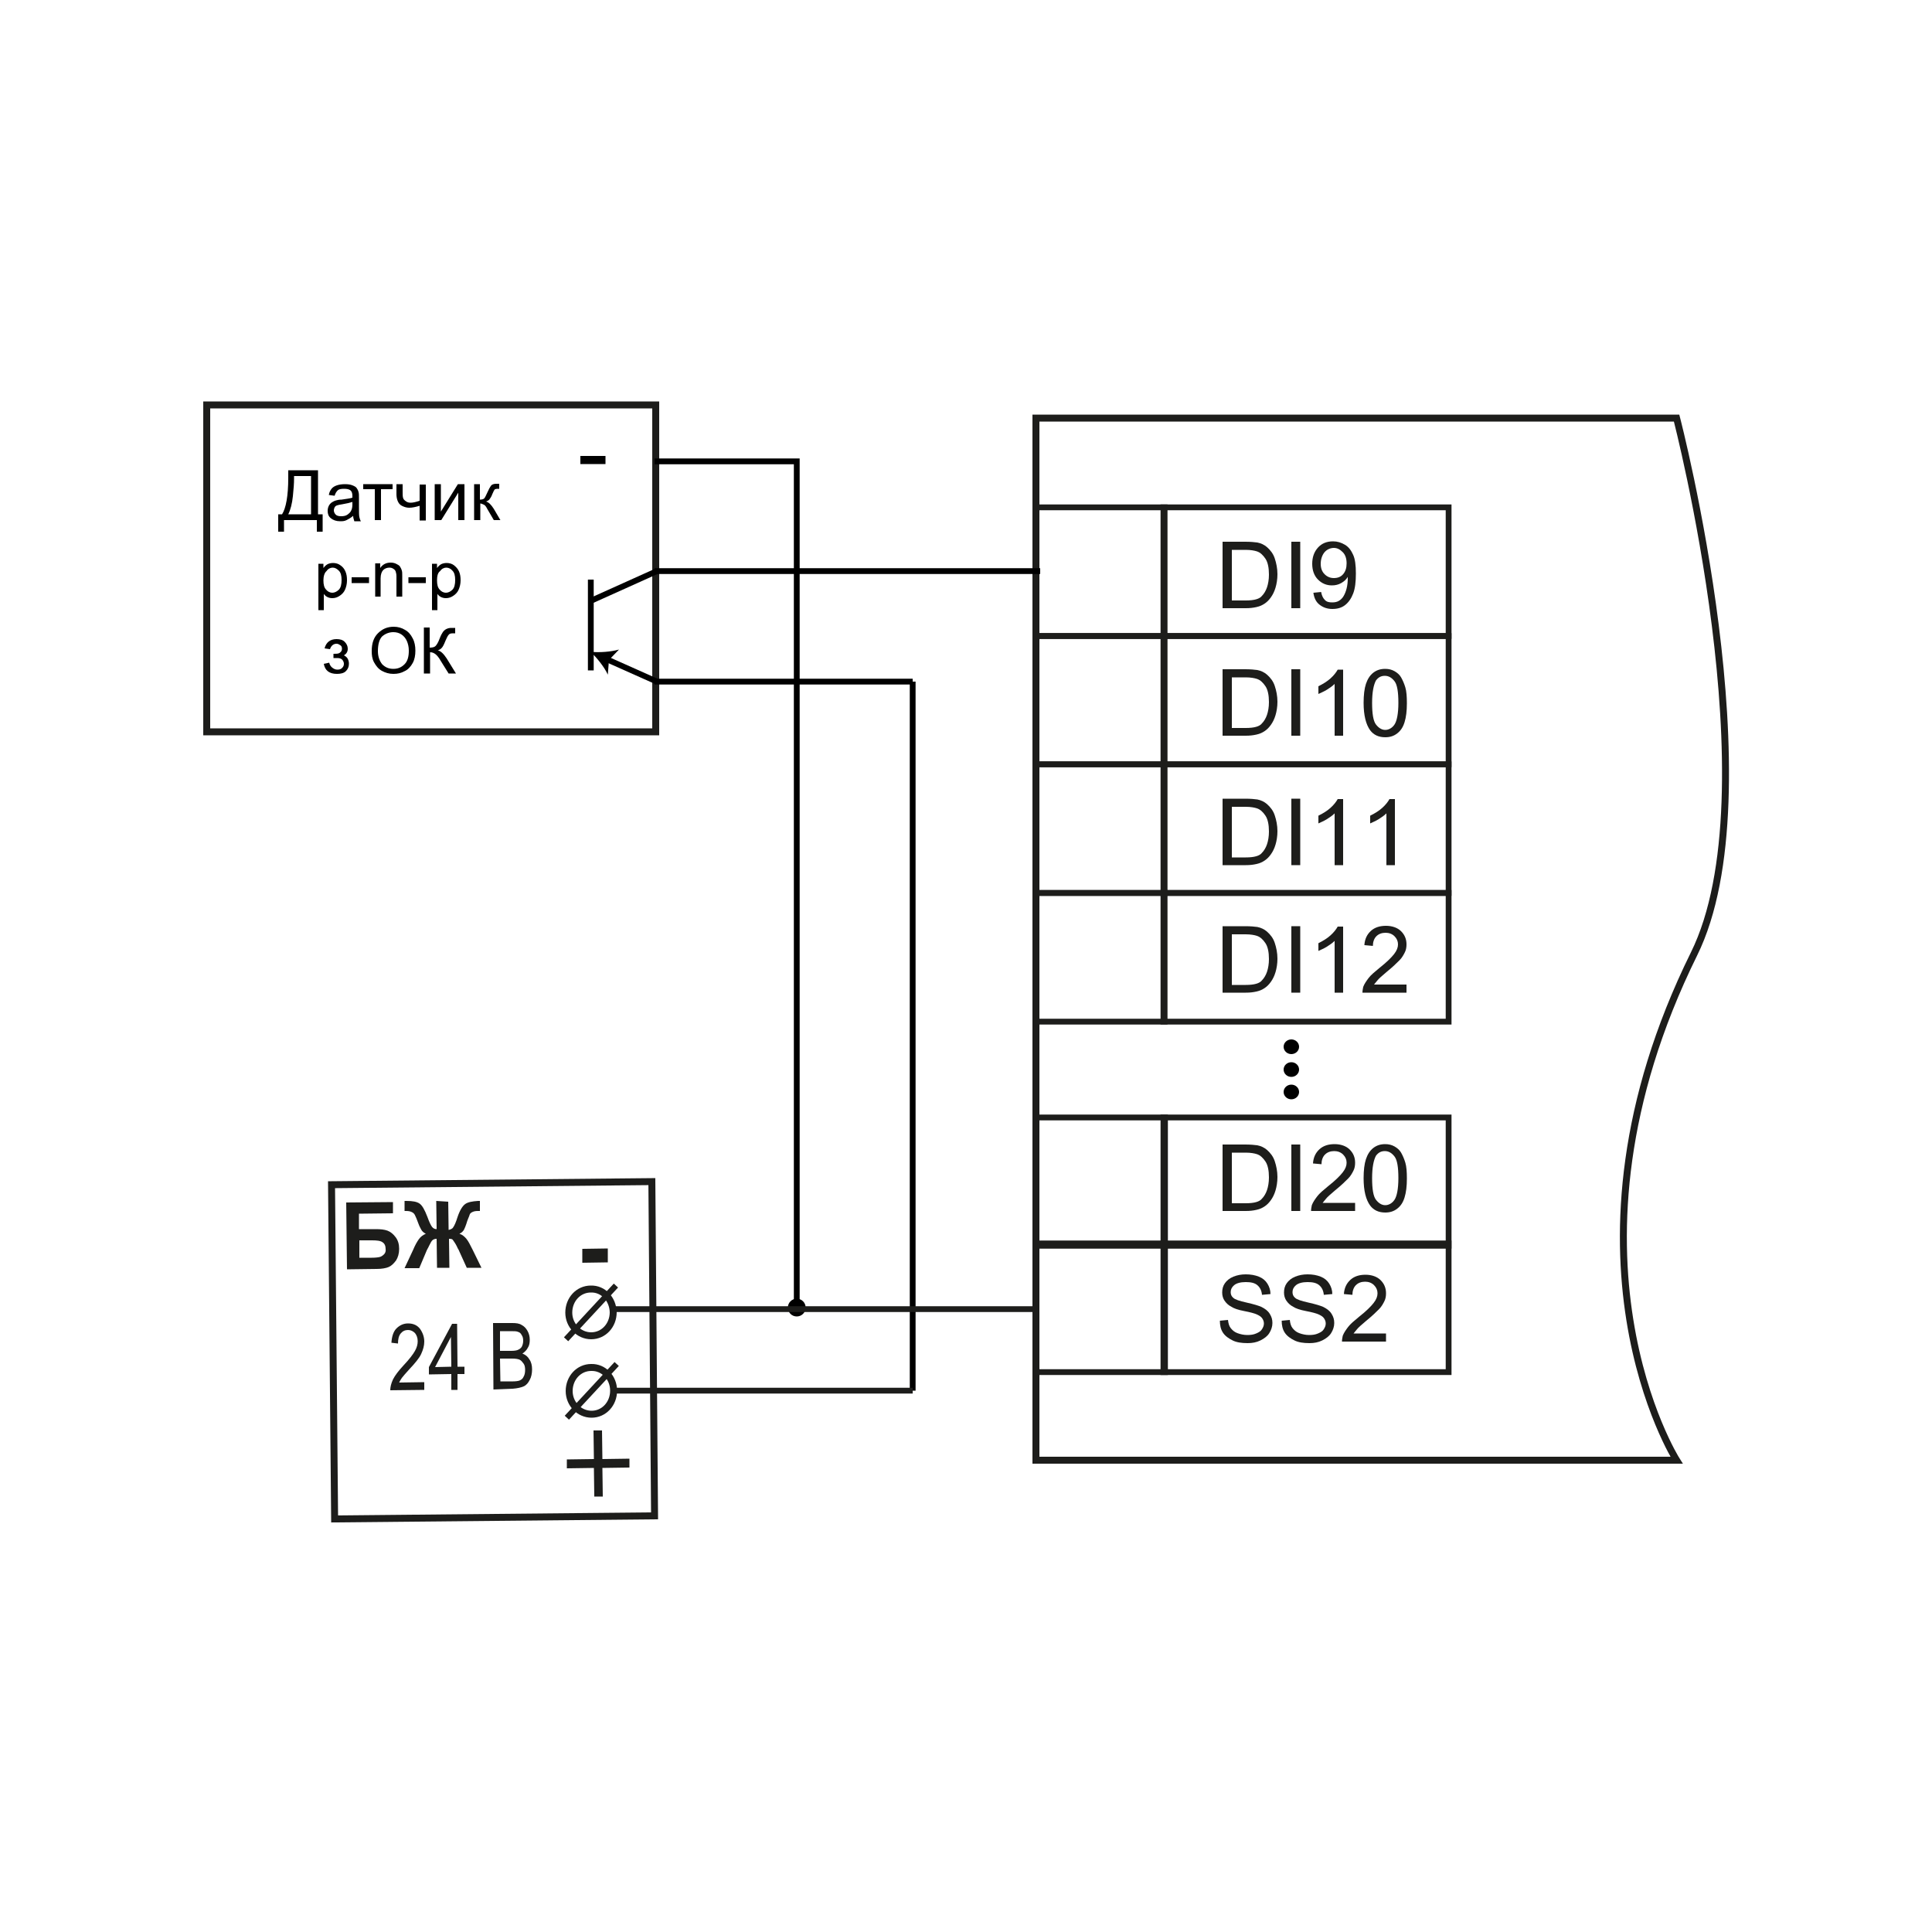 <?xml version="1.0" encoding="utf-8"?>
<!-- Generator: Adobe Illustrator 25.4.1, SVG Export Plug-In . SVG Version: 6.00 Build 0)  -->
<svg version="1.1" id="Слой_1" xmlns="http://www.w3.org/2000/svg" xmlns:xlink="http://www.w3.org/1999/xlink" x="0px" y="0px"
	 width="500px" height="500px" viewBox="0 0 500 500" enable-background="new 0 0 500 500" xml:space="preserve">
<polygon fill-rule="evenodd" clip-rule="evenodd" fill="none" stroke="#1D1D1B" stroke-width="1.5" stroke-miterlimit="2.414" points="
	301.1,197.8 301.1,164.6 374.9,164.6 374.9,197.8 301.1,197.8 "/>
<polygon fill-rule="evenodd" clip-rule="evenodd" fill="none" stroke="#1D1D1B" stroke-width="1.5" stroke-miterlimit="2.414" points="
	301.1,164.6 301.1,131.3 374.9,131.3 374.9,164.6 301.1,164.6 "/>
<g>
	<path fill="#1D1D1B" d="M315.7,341.8l2.1-0.2c0.1,0.9,0.3,1.6,0.7,2.1s0.9,1,1.7,1.3s1.7,0.5,2.6,0.5c0.9,0,1.6-0.1,2.3-0.4
		s1.2-0.6,1.5-1.1s0.5-0.9,0.5-1.5c0-0.5-0.2-1-0.5-1.4s-0.8-0.7-1.5-1c-0.5-0.2-1.5-0.5-3.1-0.8s-2.7-0.7-3.3-1.1
		c-0.8-0.4-1.4-1-1.8-1.6s-0.6-1.3-0.6-2.1c0-0.9,0.2-1.7,0.7-2.4s1.2-1.3,2.2-1.7s2-0.6,3.2-0.6c1.3,0,2.4,0.2,3.4,0.6
		s1.7,1,2.2,1.8s0.8,1.7,0.8,2.7l-2.2,0.2c-0.1-1.1-0.5-1.9-1.2-2.5s-1.7-0.8-3-0.8c-1.4,0-2.4,0.3-3,0.8s-0.9,1.1-0.9,1.8
		c0,0.6,0.2,1.1,0.7,1.5c0.4,0.4,1.6,0.8,3.4,1.2s3.1,0.8,3.8,1.1c1,0.5,1.7,1,2.2,1.8s0.7,1.5,0.7,2.4c0,0.9-0.3,1.8-0.8,2.6
		s-1.3,1.4-2.3,1.9s-2.1,0.7-3.3,0.7c-1.6,0-2.9-0.2-3.9-0.7s-1.9-1.1-2.5-2S315.7,342.9,315.7,341.8z"/>
	<path fill="#1D1D1B" d="M331.7,341.8l2.1-0.2c0.1,0.9,0.3,1.6,0.7,2.1s0.9,1,1.7,1.3s1.7,0.5,2.6,0.5c0.9,0,1.6-0.1,2.3-0.4
		s1.2-0.6,1.5-1.1s0.5-0.9,0.5-1.5c0-0.5-0.2-1-0.5-1.4s-0.8-0.7-1.5-1c-0.5-0.2-1.5-0.5-3.1-0.8s-2.7-0.7-3.3-1.1
		c-0.8-0.4-1.4-1-1.8-1.6s-0.6-1.3-0.6-2.1c0-0.9,0.2-1.7,0.7-2.4s1.2-1.3,2.2-1.7s2-0.6,3.2-0.6c1.3,0,2.4,0.2,3.4,0.6
		s1.7,1,2.2,1.8s0.8,1.7,0.8,2.7l-2.2,0.2c-0.1-1.1-0.5-1.9-1.2-2.5s-1.7-0.8-3-0.8c-1.4,0-2.4,0.3-3,0.8s-0.9,1.1-0.9,1.8
		c0,0.6,0.2,1.1,0.7,1.5c0.4,0.4,1.6,0.8,3.4,1.2s3.1,0.8,3.8,1.1c1,0.5,1.7,1,2.2,1.8s0.7,1.5,0.7,2.4c0,0.9-0.3,1.8-0.8,2.6
		s-1.3,1.4-2.3,1.9s-2.1,0.7-3.3,0.7c-1.6,0-2.9-0.2-3.9-0.7s-1.9-1.1-2.5-2S331.7,342.9,331.7,341.8z"/>
	<path fill="#1D1D1B" d="M358.7,345.2v2h-11.4c0-0.5,0.1-1,0.2-1.5c0.3-0.8,0.8-1.5,1.4-2.3s1.6-1.6,2.8-2.6
		c1.9-1.5,3.1-2.7,3.8-3.6s1-1.7,1-2.5c0-0.8-0.3-1.5-0.9-2.1s-1.4-0.9-2.3-0.9c-1,0-1.8,0.3-2.4,0.9s-0.9,1.5-0.9,2.5l-2.2-0.2
		c0.1-1.6,0.7-2.8,1.7-3.7s2.3-1.3,3.9-1.3c1.6,0,3,0.5,3.9,1.4s1.4,2,1.4,3.4c0,0.7-0.1,1.4-0.4,2s-0.7,1.4-1.4,2.1s-1.7,1.7-3.3,3
		c-1.3,1.1-2.1,1.8-2.4,2.2s-0.7,0.8-0.9,1.1H358.7z"/>
</g>
<polygon fill-rule="evenodd" clip-rule="evenodd" fill="none" stroke="#1D1D1B" stroke-width="1.5" stroke-miterlimit="2.414" points="
	301.1,355.1 301.1,321.8 374.9,321.8 374.9,355.1 301.1,355.1 "/>
<g>
	<path fill="#1D1D1B" d="M316.4,190.4v-17.2h5.9c1.3,0,2.4,0.1,3.1,0.2c1,0.2,1.8,0.6,2.5,1.2c0.9,0.8,1.6,1.7,2,2.9
		s0.7,2.6,0.7,4.1c0,1.3-0.2,2.5-0.5,3.5s-0.7,1.8-1.2,2.5s-1,1.2-1.6,1.6s-1.2,0.7-2.1,0.9s-1.7,0.3-2.8,0.3H316.4z M318.7,188.4
		h3.7c1.1,0,2-0.1,2.7-0.3s1.2-0.5,1.5-0.9c0.5-0.5,1-1.3,1.3-2.2s0.5-2,0.5-3.3c0-1.8-0.3-3.2-0.9-4.1s-1.3-1.6-2.2-1.9
		c-0.6-0.2-1.6-0.4-2.9-0.4h-3.6V188.4z"/>
	<path fill="#1D1D1B" d="M334.2,190.4v-17.2h2.3v17.2H334.2z"/>
	<path fill="#1D1D1B" d="M347.5,190.4h-2.1v-13.4c-0.5,0.5-1.2,1-2,1.5s-1.6,0.8-2.2,1.1v-2c1.2-0.6,2.2-1.2,3.1-2s1.5-1.6,1.9-2.3
		h1.4V190.4z"/>
	<path fill="#1D1D1B" d="M352.9,181.9c0-2,0.2-3.7,0.6-4.9s1-2.2,1.9-2.9s1.9-1,3.1-1c0.9,0,1.7,0.2,2.4,0.6s1.3,0.9,1.7,1.6
		s0.8,1.6,1.1,2.6s0.4,2.4,0.4,4.1c0,2-0.2,3.6-0.6,4.9s-1,2.2-1.9,2.9s-1.9,1-3.1,1c-1.7,0-3-0.6-3.9-1.8
		C353.5,187.5,352.9,185.1,352.9,181.9z M355.1,181.9c0,2.8,0.3,4.7,1,5.6s1.5,1.4,2.4,1.4s1.8-0.5,2.4-1.4s1-2.8,1-5.6
		c0-2.8-0.3-4.7-1-5.6s-1.5-1.4-2.5-1.4c-1,0-1.7,0.4-2.3,1.2C355.5,177.2,355.1,179.1,355.1,181.9z"/>
</g>
<path fill="none" stroke="#1D1D1B" stroke-width="1.8" stroke-miterlimit="2.613" d="M268.1,377.9h165.8c0,0-33.8-53.4,4.5-131
	c20.7-41.9-4.5-138.7-4.5-138.7H268.1V377.9z"/>
<polygon fill-rule="evenodd" clip-rule="evenodd" fill="none" stroke="#1D1D1B" stroke-width="1.5" stroke-miterlimit="2.414" points="
	268.1,197.8 268.1,164.6 301.4,164.6 301.4,197.8 268.1,197.8 "/>
<polygon fill-rule="evenodd" clip-rule="evenodd" fill="none" stroke="#1D1D1B" stroke-width="1.5" stroke-miterlimit="2.414" points="
	268.1,164.6 268.1,131.3 301.4,131.3 301.4,164.6 268.1,164.6 "/>
<polygon fill-rule="evenodd" clip-rule="evenodd" fill="none" stroke="#1D1D1B" stroke-width="1.5" stroke-miterlimit="2.414" points="
	268.1,355.1 268.1,321.8 301.5,321.8 301.5,355.1 268.1,355.1 "/>
<g>
	<path fill="#1D1D1B" d="M316.4,157.4v-17.2h5.9c1.3,0,2.4,0.1,3.1,0.2c1,0.2,1.8,0.6,2.5,1.2c0.9,0.8,1.6,1.7,2,2.9
		s0.7,2.6,0.7,4.1c0,1.3-0.2,2.5-0.5,3.5s-0.7,1.8-1.2,2.5s-1,1.2-1.6,1.6s-1.2,0.7-2.1,0.9s-1.7,0.3-2.8,0.3H316.4z M318.7,155.4
		h3.7c1.1,0,2-0.1,2.7-0.3s1.2-0.5,1.5-0.9c0.5-0.5,1-1.3,1.3-2.2s0.5-2,0.5-3.3c0-1.8-0.3-3.2-0.9-4.1s-1.3-1.6-2.2-1.9
		c-0.6-0.2-1.6-0.4-2.9-0.4h-3.6V155.4z"/>
	<path fill="#1D1D1B" d="M334.2,157.4v-17.2h2.3v17.2H334.2z"/>
	<path fill="#1D1D1B" d="M339.9,153.4l2-0.2c0.2,1,0.5,1.6,1,2.1s1.1,0.6,1.9,0.6c0.6,0,1.2-0.1,1.7-0.4s0.9-0.7,1.2-1.2
		s0.6-1.2,0.8-2s0.3-1.7,0.3-2.6c0-0.1,0-0.2,0-0.4c-0.4,0.7-1,1.2-1.7,1.6s-1.5,0.6-2.4,0.6c-1.4,0-2.6-0.5-3.6-1.5
		s-1.5-2.4-1.5-4.1c0-1.7,0.5-3.1,1.5-4.2s2.3-1.6,3.9-1.6c1.1,0,2.1,0.3,3.1,0.9s1.6,1.5,2.1,2.6s0.7,2.7,0.7,4.8
		c0,2.2-0.2,3.9-0.7,5.2s-1.2,2.3-2.1,3s-2,1-3.3,1c-1.3,0-2.4-0.4-3.3-1.1S340.1,154.8,339.9,153.4z M348.5,145.8
		c0-1.2-0.3-2.2-1-2.9s-1.4-1.1-2.3-1.1c-0.9,0-1.8,0.4-2.4,1.1s-1,1.8-1,3c0,1.1,0.3,2,1,2.7s1.5,1,2.4,1c1,0,1.8-0.3,2.4-1
		S348.5,147,348.5,145.8z"/>
</g>
<rect x="53.5" y="104.8" fill="none" stroke="#1D1D1B" stroke-width="1.8" stroke-miterlimit="2.613" width="116.2" height="84.6"/>
<g>
	<path d="M150.2,120.1V118h6.5v2.1H150.2z"/>
</g>
<polyline fill="none" stroke="#000000" stroke-width="1.5" stroke-miterlimit="10" points="169.4,119.4 206.2,119.4 206.2,338.4 "/>
<line fill="none" stroke="#000000" stroke-width="1.5" stroke-miterlimit="10" x1="236.2" y1="176.4" x2="169.4" y2="176.4"/>
<line fill="none" stroke="#000000" stroke-width="1.5" stroke-miterlimit="10" x1="269.2" y1="147.8" x2="169.4" y2="147.8"/>
<g>
	<rect x="57.6" y="121.7" fill="none" width="85.9" height="60.2"/>
	<path d="M74.5,121.7h7.8v11.4h1.2v4.5h-1.5v-3h-8.5v3h-1.5v-4.5h1c1-1.6,1.6-4.7,1.6-9.5V121.7z M80.6,123.2h-4.5v0.7
		c0,1.1-0.1,2.6-0.3,4.5s-0.6,3.5-1.2,4.7h5.9V123.2z"/>
	<path d="M91.4,133.5c-0.6,0.5-1.1,0.8-1.7,1.1s-1.1,0.3-1.7,0.3c-1,0-1.8-0.3-2.4-0.8s-0.8-1.1-0.8-1.9c0-0.5,0.1-0.9,0.3-1.3
		s0.5-0.7,0.8-0.9s0.7-0.4,1.1-0.5c0.3-0.1,0.8-0.2,1.4-0.2c1.3-0.2,2.2-0.3,2.8-0.5c0-0.2,0-0.4,0-0.4c0-0.6-0.1-1.1-0.4-1.4
		c-0.4-0.4-1-0.5-1.8-0.5c-0.7,0-1.3,0.1-1.6,0.4s-0.6,0.7-0.8,1.4l-1.5-0.2c0.1-0.7,0.4-1.2,0.7-1.6s0.8-0.7,1.4-0.9
		s1.3-0.3,2.1-0.3c0.8,0,1.4,0.1,1.9,0.3s0.9,0.4,1.1,0.7s0.4,0.6,0.5,1.1c0.1,0.3,0.1,0.8,0.1,1.5v2.1c0,1.5,0,2.4,0.1,2.8
		s0.2,0.8,0.4,1.1h-1.7C91.5,134.3,91.4,133.9,91.4,133.5z M91.2,129.9c-0.6,0.2-1.4,0.4-2.6,0.6c-0.7,0.1-1.1,0.2-1.4,0.3
		s-0.5,0.3-0.6,0.5s-0.2,0.5-0.2,0.8c0,0.4,0.2,0.8,0.5,1.1s0.8,0.4,1.4,0.4c0.6,0,1.2-0.1,1.6-0.4s0.8-0.6,1-1.1
		c0.2-0.4,0.3-0.9,0.3-1.6V129.9z"/>
	<path d="M94,125.3h7.6v1.3h-3v8h-1.6v-8h-3V125.3z"/>
	<path d="M102.6,125.3h1.6v1.8c0,0.8,0,1.3,0.1,1.7s0.3,0.6,0.7,0.9s0.8,0.4,1.3,0.4c0.6,0,1.4-0.2,2.3-0.5v-4.2h1.6v9.3h-1.6v-3.8
		c-1,0.3-1.9,0.5-2.7,0.5c-0.7,0-1.3-0.2-1.9-0.5s-0.9-0.8-1.1-1.3s-0.3-1.1-0.3-1.7V125.3z"/>
	<path d="M112.5,125.3h1.6v7.1l4.4-7.1h1.7v9.3h-1.6v-7.1l-4.4,7.1h-1.7V125.3z"/>
	<path d="M122.6,125.3h1.6v4c0.5,0,0.9-0.1,1.1-0.3s0.5-0.8,0.9-1.7c0.3-0.7,0.6-1.2,0.8-1.5s0.4-0.4,0.7-0.5s0.7-0.1,1.2-0.1h0.3
		v1.3l-0.4,0c-0.4,0-0.7,0.1-0.8,0.2c-0.1,0.1-0.3,0.5-0.6,1.2c-0.2,0.6-0.5,1-0.7,1.3s-0.5,0.4-0.9,0.6c0.7,0.2,1.3,0.8,2,1.9
		l1.7,2.9h-1.7l-1.7-2.9c-0.3-0.6-0.6-1-0.9-1.1s-0.6-0.3-0.9-0.3v4.3h-1.6V125.3z"/>
	<path d="M82.4,157.7v-11.8h1.3v1.1c0.3-0.4,0.7-0.8,1.1-1c0.4-0.2,0.9-0.3,1.4-0.3c0.7,0,1.4,0.2,1.9,0.6c0.6,0.4,1,0.9,1.3,1.6
		c0.3,0.7,0.4,1.4,0.4,2.3c0,0.9-0.2,1.7-0.5,2.4c-0.3,0.7-0.8,1.2-1.4,1.6c-0.6,0.4-1.2,0.6-1.9,0.6c-0.5,0-0.9-0.1-1.3-0.3
		s-0.7-0.5-0.9-0.8v4.2H82.4z M83.7,150.2c0,1.1,0.2,1.9,0.7,2.4c0.4,0.5,1,0.8,1.6,0.8c0.6,0,1.2-0.3,1.7-0.8
		c0.5-0.5,0.7-1.4,0.7-2.5c0-1.1-0.2-1.9-0.7-2.4s-1-0.8-1.6-0.8c-0.6,0-1.2,0.3-1.6,0.9C84,148.2,83.7,149.1,83.7,150.2z"/>
	<path d="M91,150.9v-1.5h4.5v1.5H91z"/>
	<path d="M97.1,154.4v-8.6h1.3v1.2c0.6-0.9,1.5-1.4,2.7-1.4c0.5,0,1,0.1,1.4,0.3c0.4,0.2,0.8,0.4,1,0.7s0.4,0.7,0.5,1.1
		c0.1,0.3,0.1,0.7,0.1,1.4v5.3h-1.5v-5.2c0-0.6-0.1-1-0.2-1.3c-0.1-0.3-0.3-0.5-0.6-0.7c-0.3-0.2-0.6-0.3-1-0.3
		c-0.6,0-1.2,0.2-1.6,0.6s-0.7,1.1-0.7,2.2v4.7H97.1z"/>
	<path d="M105.7,150.9v-1.5h4.5v1.5H105.7z"/>
	<path d="M111.8,157.7v-11.8h1.3v1.1c0.3-0.4,0.7-0.8,1.1-1c0.4-0.2,0.9-0.3,1.4-0.3c0.7,0,1.4,0.2,1.9,0.6s1,0.9,1.3,1.6
		c0.3,0.7,0.4,1.4,0.4,2.3c0,0.9-0.2,1.7-0.5,2.4c-0.3,0.7-0.8,1.2-1.4,1.6c-0.6,0.4-1.2,0.6-1.9,0.6c-0.5,0-0.9-0.1-1.3-0.3
		c-0.4-0.2-0.7-0.5-0.9-0.8v4.2H111.8z M113.1,150.2c0,1.1,0.2,1.9,0.7,2.4c0.4,0.5,1,0.8,1.6,0.8c0.6,0,1.2-0.3,1.7-0.8
		c0.5-0.5,0.7-1.4,0.7-2.5c0-1.1-0.2-1.9-0.7-2.4c-0.4-0.5-1-0.8-1.6-0.8c-0.6,0-1.2,0.3-1.6,0.9
		C113.3,148.2,113.1,149.1,113.1,150.2z"/>
	<path d="M86.3,170.3v-1.1c0.6,0,1,0,1.3-0.1s0.4-0.2,0.6-0.4c0.2-0.2,0.3-0.5,0.3-0.8c0-0.4-0.1-0.7-0.4-0.9
		c-0.3-0.2-0.6-0.4-1-0.4c-0.8,0-1.4,0.5-1.7,1.4l-1.4-0.2c0.4-1.6,1.5-2.4,3.1-2.4c0.9,0,1.6,0.2,2.1,0.7c0.5,0.5,0.8,1.1,0.8,1.8
		c0,0.7-0.3,1.3-1,1.7c0.4,0.2,0.8,0.5,1,0.9c0.2,0.4,0.3,0.8,0.3,1.3c0,0.8-0.3,1.4-0.8,1.9s-1.3,0.7-2.3,0.7c-2,0-3.1-0.9-3.4-2.6
		l1.4-0.3c0.1,0.5,0.4,1,0.8,1.3s0.8,0.5,1.3,0.5c0.5,0,0.9-0.1,1.2-0.4c0.3-0.3,0.5-0.6,0.5-1.1c0-0.3-0.1-0.6-0.3-0.9
		s-0.4-0.4-0.7-0.5c-0.2-0.1-0.7-0.1-1.3-0.1C86.6,170.3,86.4,170.3,86.3,170.3z"/>
	<path d="M96.2,168.5c0-2,0.5-3.5,1.6-4.6c1.1-1.1,2.4-1.7,4.1-1.7c1.1,0,2.1,0.3,2.9,0.8c0.9,0.5,1.5,1.2,2,2.2
		c0.5,0.9,0.7,2,0.7,3.2c0,1.2-0.2,2.3-0.7,3.2s-1.2,1.7-2.1,2.1c-0.9,0.5-1.8,0.7-2.9,0.7c-1.1,0-2.1-0.3-3-0.8
		c-0.9-0.5-1.5-1.3-2-2.2S96.2,169.5,96.2,168.5z M97.8,168.5c0,1.4,0.4,2.5,1.1,3.4c0.8,0.8,1.7,1.2,2.9,1.2c1.2,0,2.1-0.4,2.9-1.2
		c0.8-0.8,1.1-2,1.1-3.5c0-1-0.2-1.8-0.5-2.5c-0.3-0.7-0.8-1.3-1.4-1.7c-0.6-0.4-1.3-0.6-2.1-0.6c-1.1,0-2.1,0.4-2.9,1.1
		C98.2,165.4,97.8,166.7,97.8,168.5z"/>
	<path d="M109.6,162.4h1.6v5.2c0.7,0,1.2-0.1,1.5-0.4c0.3-0.3,0.7-0.9,1.1-2c0.3-0.8,0.6-1.3,0.8-1.6c0.2-0.3,0.5-0.6,0.9-0.8
		c0.4-0.2,0.8-0.3,1.3-0.3c0.6,0,0.9,0,1,0v1.4c-0.1,0-0.2,0-0.3,0c-0.2,0-0.3,0-0.3,0c-0.5,0-0.9,0.1-1.1,0.4
		c-0.2,0.2-0.5,0.8-0.8,1.5c-0.4,1-0.7,1.6-1,1.9c-0.3,0.3-0.6,0.5-1,0.6c0.8,0.2,1.5,0.9,2.3,2.1l2.4,3.9h-1.9l-2-3.2
		c-0.5-0.9-1-1.5-1.4-1.8c-0.4-0.3-0.8-0.5-1.4-0.5v5.5h-1.6V162.4z"/>
</g>
<polygon fill-rule="evenodd" clip-rule="evenodd" fill="none" stroke="#1D1D1B" stroke-width="1.5" stroke-miterlimit="2.414" points="
	301.1,264.4 301.1,231.1 374.9,231.1 374.9,264.4 301.1,264.4 "/>
<polygon fill-rule="evenodd" clip-rule="evenodd" fill="none" stroke="#1D1D1B" stroke-width="1.5" stroke-miterlimit="2.414" points="
	301.1,231.1 301.1,197.8 374.9,197.8 374.9,231.1 301.1,231.1 "/>
<g>
	<path fill="#1D1D1B" d="M316.4,256.9v-17.2h5.9c1.3,0,2.4,0.1,3.1,0.2c1,0.2,1.8,0.6,2.5,1.2c0.9,0.8,1.6,1.7,2,2.9
		s0.7,2.6,0.7,4.1c0,1.3-0.2,2.5-0.5,3.5s-0.7,1.8-1.2,2.5s-1,1.2-1.6,1.6c-0.6,0.4-1.2,0.7-2.1,0.9s-1.7,0.3-2.8,0.3H316.4z
		 M318.7,254.9h3.7c1.1,0,2-0.1,2.7-0.3s1.2-0.5,1.5-0.9c0.5-0.5,1-1.3,1.3-2.2s0.5-2,0.5-3.3c0-1.8-0.3-3.2-0.9-4.1
		s-1.3-1.6-2.2-1.9c-0.6-0.2-1.6-0.4-2.9-0.4h-3.6V254.9z"/>
	<path fill="#1D1D1B" d="M334.2,256.9v-17.2h2.3v17.2H334.2z"/>
	<path fill="#1D1D1B" d="M347.5,256.9h-2.1v-13.4c-0.5,0.5-1.2,1-2,1.5s-1.6,0.8-2.2,1.1v-2c1.2-0.6,2.2-1.2,3.1-2s1.5-1.6,1.9-2.3
		h1.4V256.9z"/>
	<path fill="#1D1D1B" d="M364,254.9v2h-11.4c0-0.5,0.1-1,0.2-1.5c0.3-0.8,0.8-1.5,1.4-2.3s1.6-1.6,2.8-2.6c1.9-1.5,3.1-2.7,3.8-3.6
		s1-1.7,1-2.5c0-0.8-0.3-1.5-0.9-2.1s-1.4-0.9-2.3-0.9c-1,0-1.8,0.3-2.4,0.9s-0.9,1.5-0.9,2.5l-2.2-0.2c0.1-1.6,0.7-2.8,1.7-3.7
		s2.3-1.3,3.9-1.3c1.6,0,3,0.5,3.9,1.4s1.4,2,1.4,3.4c0,0.7-0.1,1.4-0.4,2s-0.7,1.4-1.4,2.1s-1.7,1.7-3.3,3
		c-1.3,1.1-2.1,1.8-2.4,2.2s-0.7,0.8-0.9,1.1H364z"/>
</g>
<polygon fill-rule="evenodd" clip-rule="evenodd" fill="none" stroke="#1D1D1B" stroke-width="1.5" stroke-miterlimit="2.414" points="
	268.1,264.4 268.1,231.1 301.4,231.1 301.4,264.4 268.1,264.4 "/>
<polygon fill-rule="evenodd" clip-rule="evenodd" fill="none" stroke="#1D1D1B" stroke-width="1.5" stroke-miterlimit="2.414" points="
	268.1,231.1 268.1,197.8 301.4,197.8 301.4,231.1 268.1,231.1 "/>
<g>
	<path fill="#1D1D1B" d="M316.4,223.9v-17.2h5.9c1.3,0,2.4,0.1,3.1,0.2c1,0.2,1.8,0.6,2.5,1.2c0.9,0.8,1.6,1.7,2,2.9
		s0.7,2.6,0.7,4.1c0,1.3-0.2,2.5-0.5,3.5s-0.7,1.8-1.2,2.5s-1,1.2-1.6,1.6s-1.2,0.7-2.1,0.9s-1.7,0.3-2.8,0.3H316.4z M318.7,221.9
		h3.7c1.1,0,2-0.1,2.7-0.3s1.2-0.5,1.5-0.9c0.5-0.5,1-1.3,1.3-2.2s0.5-2,0.5-3.3c0-1.8-0.3-3.2-0.9-4.1s-1.3-1.6-2.2-1.9
		c-0.6-0.2-1.6-0.4-2.9-0.4h-3.6V221.9z"/>
	<path fill="#1D1D1B" d="M334.2,223.9v-17.2h2.3v17.2H334.2z"/>
	<path fill="#1D1D1B" d="M347.5,223.9h-2.1v-13.4c-0.5,0.5-1.2,1-2,1.5s-1.6,0.8-2.2,1.1v-2c1.2-0.6,2.2-1.2,3.1-2s1.5-1.6,1.9-2.3
		h1.4V223.9z"/>
	<path fill="#1D1D1B" d="M360.9,223.9h-2.1v-13.4c-0.5,0.5-1.2,1-2,1.5s-1.6,0.8-2.2,1.1v-2c1.2-0.6,2.2-1.2,3.1-2s1.5-1.6,1.9-2.3
		h1.4V223.9z"/>
</g>
<line fill="none" stroke="#000000" stroke-width="1.5" stroke-miterlimit="10" x1="236.2" y1="176.4" x2="236.2" y2="359.9"/>
<circle cx="206.2" cy="338.4" r="2.3"/>
<g>
	<path fill="#1D1D1B" d="M146.7,377.7l7-0.1l-0.1-7.4l2.2,0l0.1,7.4l7-0.1l0,2.3l-7,0.1l0.1,7.4l-2.2,0l-0.1-7.4l-7,0.1L146.7,377.7
		z"/>
</g>
<g>
	<path fill="#1D1D1B" d="M150.7,326.8l0-3.6l6.6-0.1l0,3.6L150.7,326.8z"/>
</g>
<polygon fill="none" stroke="#1D1D1B" stroke-width="1.8" stroke-miterlimit="2.613" points="169.4,392.3 86.6,393.1 85.8,306.6 
	168.7,305.8 "/>
<g>
	<path fill="#1D1D1B" d="M89.6,311.2l12.1-0.1l0,2.9l-8.8,0.1l0,4l4.4,0c1.2,0,2.2,0.1,3,0.4c0.8,0.3,1.5,0.9,2.1,1.7
		c0.6,0.8,0.9,1.8,0.9,3c0,1.2-0.3,2.2-0.8,3c-0.6,0.8-1.2,1.4-1.9,1.7c-0.7,0.3-1.8,0.5-3.1,0.5l-7.7,0.1L89.6,311.2z M93,325.5
		l3.2,0c1,0,1.7-0.1,2.1-0.2s0.8-0.4,1.1-0.7s0.5-0.8,0.4-1.4c0-0.8-0.3-1.4-0.8-1.7c-0.5-0.4-1.5-0.5-2.7-0.5l-3.3,0L93,325.5z"/>
	<path fill="#1D1D1B" d="M116,311l0.1,7.3c0.5-0.1,1-0.3,1.2-0.7c0.3-0.4,0.7-1.3,1.1-2.6c0.6-1.8,1.3-2.9,2-3.4
		c0.7-0.5,1.8-0.7,3.3-0.8c0.1,0,0.2,0,0.5,0l0,2.6l-0.5,0c-0.7,0-1.1,0.1-1.5,0.3s-0.6,0.4-0.7,0.8s-0.5,1.1-0.8,2.2
		c-0.2,0.6-0.4,1.1-0.6,1.5c-0.2,0.4-0.6,0.8-1.2,1.1c0.7,0.2,1.3,0.7,1.8,1.3s1,1.6,1.6,2.8l2.3,4.7l-3.8,0l-2-4.4
		c0-0.1-0.1-0.2-0.2-0.4c-0.1-0.1-0.2-0.4-0.4-0.8c-0.4-0.8-0.8-1.3-1-1.6s-0.6-0.3-1-0.3l0.1,7.5l-3.2,0l-0.1-7.5
		c-0.4,0-0.7,0.1-1,0.3c-0.3,0.2-0.6,0.8-1,1.6c-0.2,0.5-0.4,0.7-0.4,0.8c-0.1,0.1-0.1,0.2-0.2,0.4l-1.9,4.5l-3.8,0l2.2-4.7
		c0.5-1.2,1-2.1,1.5-2.8c0.5-0.7,1.1-1.1,1.8-1.4c-0.6-0.3-1-0.7-1.2-1.1c-0.2-0.4-0.5-0.9-0.7-1.5c-0.4-1.1-0.7-1.8-0.9-2.2
		s-0.4-0.6-0.8-0.8s-0.8-0.3-1.5-0.3c-0.1,0-0.2,0-0.4,0l0-2.6c0.2,0,0.4,0,0.5,0c1.6,0,2.7,0.2,3.4,0.7c0.7,0.5,1.3,1.6,2,3.4
		c0.5,1.4,0.9,2.2,1.2,2.6c0.3,0.4,0.7,0.6,1.2,0.6l-0.1-7.3L116,311z"/>
</g>
<g>
	<path fill="#1D1D1B" d="M109.8,357.7l0,2l-8.8,0.1c0-0.8,0.2-1.7,0.7-2.8c0.5-1,1.4-2.2,2.7-3.6c1.5-1.6,2.5-2.9,3-3.8
		c0.5-0.9,0.7-1.7,0.7-2.5c0-0.9-0.3-1.6-0.7-2.1c-0.5-0.5-1.1-0.8-1.8-0.8c-0.8,0-1.4,0.3-1.9,0.9c-0.5,0.6-0.7,1.5-0.7,2.6
		l-1.7-0.2c0.1-1.6,0.5-2.9,1.3-3.7c0.8-0.8,1.8-1.3,3-1.3c1.4,0,2.4,0.5,3.1,1.4c0.7,1,1.1,2.1,1.1,3.3c0,1.1-0.3,2.1-0.8,3.2
		s-1.6,2.4-3.1,4c-1,1.1-1.6,1.8-1.9,2.2c-0.3,0.4-0.5,0.8-0.7,1.2L109.8,357.7z"/>
	<path fill="#1D1D1B" d="M116.8,359.7l0-4.1l-5.8,0.1l0-1.9l6-11.2l1.3,0l0.1,11.1l1.8,0l0,1.9l-1.8,0l0,4.1L116.8,359.7z
		 M116.8,353.7l-0.1-7.7l-4.1,7.8L116.8,353.7z"/>
	<path fill="#1D1D1B" d="M127.7,359.6l-0.1-17.2l5,0c1,0,1.8,0.1,2.4,0.5c0.6,0.3,1.1,0.8,1.5,1.5c0.4,0.7,0.6,1.5,0.6,2.3
		c0,0.8-0.1,1.5-0.5,2.1c-0.3,0.6-0.8,1.1-1.4,1.5c0.8,0.3,1.4,0.8,1.8,1.5c0.5,0.7,0.7,1.6,0.7,2.6c0,1-0.2,2-0.6,2.7
		c-0.4,0.8-0.9,1.4-1.6,1.7s-1.6,0.5-2.8,0.6L127.7,359.6z M129.4,349.6l2.9,0c0.8,0,1.3-0.1,1.6-0.2c0.5-0.2,0.8-0.4,1.1-0.8
		c0.2-0.4,0.4-0.9,0.4-1.6c0-0.6-0.1-1.1-0.4-1.5c-0.2-0.4-0.5-0.7-0.9-0.8c-0.4-0.2-1-0.2-2-0.2l-2.7,0L129.4,349.6z M129.5,357.5
		l3.3,0c0.7,0,1.3-0.1,1.6-0.2c0.5-0.2,0.9-0.5,1.1-1c0.3-0.5,0.4-1.1,0.4-1.8c0-0.6-0.1-1.2-0.4-1.6c-0.3-0.4-0.6-0.8-1-1
		c-0.4-0.2-1.1-0.3-2-0.3l-3.1,0L129.5,357.5z"/>
</g>
<path fill="none" stroke="#1D1D1B" stroke-width="1.8" stroke-miterlimit="2.613" d="M158.7,339.6c0,3.4-2.5,6.1-5.7,6.1
	c-3.2,0-5.8-2.7-5.8-6c0-3.4,2.5-6.1,5.7-6.1C156.1,333.5,158.6,336.2,158.7,339.6z"/>
<path fill="none" stroke="#1D1D1B" stroke-width="1.8" stroke-miterlimit="2.613" d="M158.8,359.9c0,3.4-2.5,6.1-5.7,6.1
	c-3.2,0-5.8-2.7-5.8-6c0-3.4,2.5-6.1,5.7-6.1C156.2,353.8,158.8,356.5,158.8,359.9z"/>
<line fill="none" stroke="#1D1D1B" stroke-width="1.5" x1="159.4" y1="332.7" x2="146.5" y2="346.6"/>
<line fill="none" stroke="#1D1D1B" stroke-width="1.5" x1="159.6" y1="353" x2="146.7" y2="366.9"/>
<line fill="#1D1D1B" stroke="#1D1D1B" stroke-width="1.5" stroke-miterlimit="2.613" x1="268.1" y1="338.8" x2="158.7" y2="338.8"/>
<line stroke="#000000" stroke-width="1.5" stroke-miterlimit="10" x1="152.9" y1="150" x2="152.9" y2="173.5"/>
<line stroke="#000000" stroke-width="1.5" stroke-miterlimit="10" x1="152.9" y1="155.5" x2="170" y2="147.8"/>
<g>
	<line x1="152.9" y1="168.7" x2="170" y2="176.4"/>
	<g>
		<line fill="none" stroke="#000000" stroke-width="1.5" stroke-miterlimit="10" x1="157" y1="170.6" x2="170" y2="176.4"/>
		<g>
			<path d="M152.9,168.7c1.6,1.6,3.5,3.9,4.4,5.9l0.3-3.8l2.6-2.7C158.1,168.7,155.2,168.9,152.9,168.7z"/>
		</g>
	</g>
</g>
<line fill="#1D1D1B" stroke="#1D1D1B" stroke-width="1.5" stroke-miterlimit="2.613" x1="236.2" y1="359.9" x2="158.8" y2="359.9"/>
<ellipse cx="334.2" cy="270.9" rx="2" ry="1.9"/>
<ellipse cx="334.2" cy="276.8" rx="2" ry="1.9"/>
<ellipse cx="334.2" cy="282.6" rx="2" ry="1.9"/>
<polygon fill-rule="evenodd" clip-rule="evenodd" fill="none" stroke="#1D1D1B" stroke-width="1.5" stroke-miterlimit="2.414" points="
	301.1,322.4 301.1,289.2 374.9,289.2 374.9,322.4 301.1,322.4 "/>
<polygon fill-rule="evenodd" clip-rule="evenodd" fill="none" stroke="#1D1D1B" stroke-width="1.5" stroke-miterlimit="2.414" points="
	268.1,322.4 268.1,289.2 301.5,289.2 301.5,322.4 268.1,322.4 "/>
<g>
	<path fill="#1D1D1B" d="M316.4,313.4v-17.2h5.9c1.3,0,2.4,0.1,3.1,0.2c1,0.2,1.8,0.6,2.5,1.2c0.9,0.8,1.6,1.7,2,2.9
		s0.7,2.6,0.7,4.1c0,1.3-0.2,2.5-0.5,3.5s-0.7,1.8-1.2,2.5s-1,1.2-1.6,1.6s-1.2,0.7-2.1,0.9s-1.7,0.3-2.8,0.3H316.4z M318.7,311.4
		h3.7c1.1,0,2-0.1,2.7-0.3s1.2-0.5,1.5-0.9c0.5-0.5,1-1.3,1.3-2.2s0.5-2,0.5-3.3c0-1.8-0.3-3.2-0.9-4.1s-1.3-1.6-2.2-1.9
		c-0.6-0.2-1.6-0.4-2.9-0.4h-3.6V311.4z"/>
	<path fill="#1D1D1B" d="M334.2,313.4v-17.2h2.3v17.2H334.2z"/>
	<path fill="#1D1D1B" d="M350.7,311.4v2h-11.4c0-0.5,0.1-1,0.2-1.5c0.3-0.8,0.8-1.5,1.4-2.3s1.6-1.6,2.8-2.6
		c1.9-1.5,3.1-2.7,3.8-3.6s1-1.7,1-2.5c0-0.8-0.3-1.5-0.9-2.1s-1.4-0.9-2.3-0.9c-1,0-1.8,0.3-2.4,0.9s-0.9,1.5-0.9,2.5l-2.2-0.2
		c0.1-1.6,0.7-2.8,1.7-3.7s2.3-1.3,3.9-1.3c1.6,0,3,0.5,3.9,1.4s1.4,2,1.4,3.4c0,0.7-0.1,1.4-0.4,2s-0.7,1.4-1.4,2.1s-1.7,1.7-3.3,3
		c-1.3,1.1-2.1,1.8-2.4,2.2s-0.7,0.8-0.9,1.1H350.7z"/>
	<path fill="#1D1D1B" d="M352.9,304.9c0-2,0.2-3.7,0.6-4.9s1-2.2,1.9-2.9s1.9-1,3.1-1c0.9,0,1.7,0.2,2.4,0.6s1.3,0.9,1.7,1.6
		s0.8,1.6,1.1,2.6s0.4,2.4,0.4,4.1c0,2-0.2,3.6-0.6,4.9s-1,2.2-1.9,2.9s-1.9,1-3.1,1c-1.7,0-3-0.6-3.9-1.8
		C353.5,310.5,352.9,308.2,352.9,304.9z M355.1,304.9c0,2.8,0.3,4.7,1,5.6s1.5,1.4,2.4,1.4s1.8-0.5,2.4-1.4s1-2.8,1-5.6
		c0-2.8-0.3-4.7-1-5.6s-1.5-1.4-2.5-1.4c-1,0-1.7,0.4-2.3,1.2C355.5,300.2,355.1,302.1,355.1,304.9z"/>
</g>
</svg>
